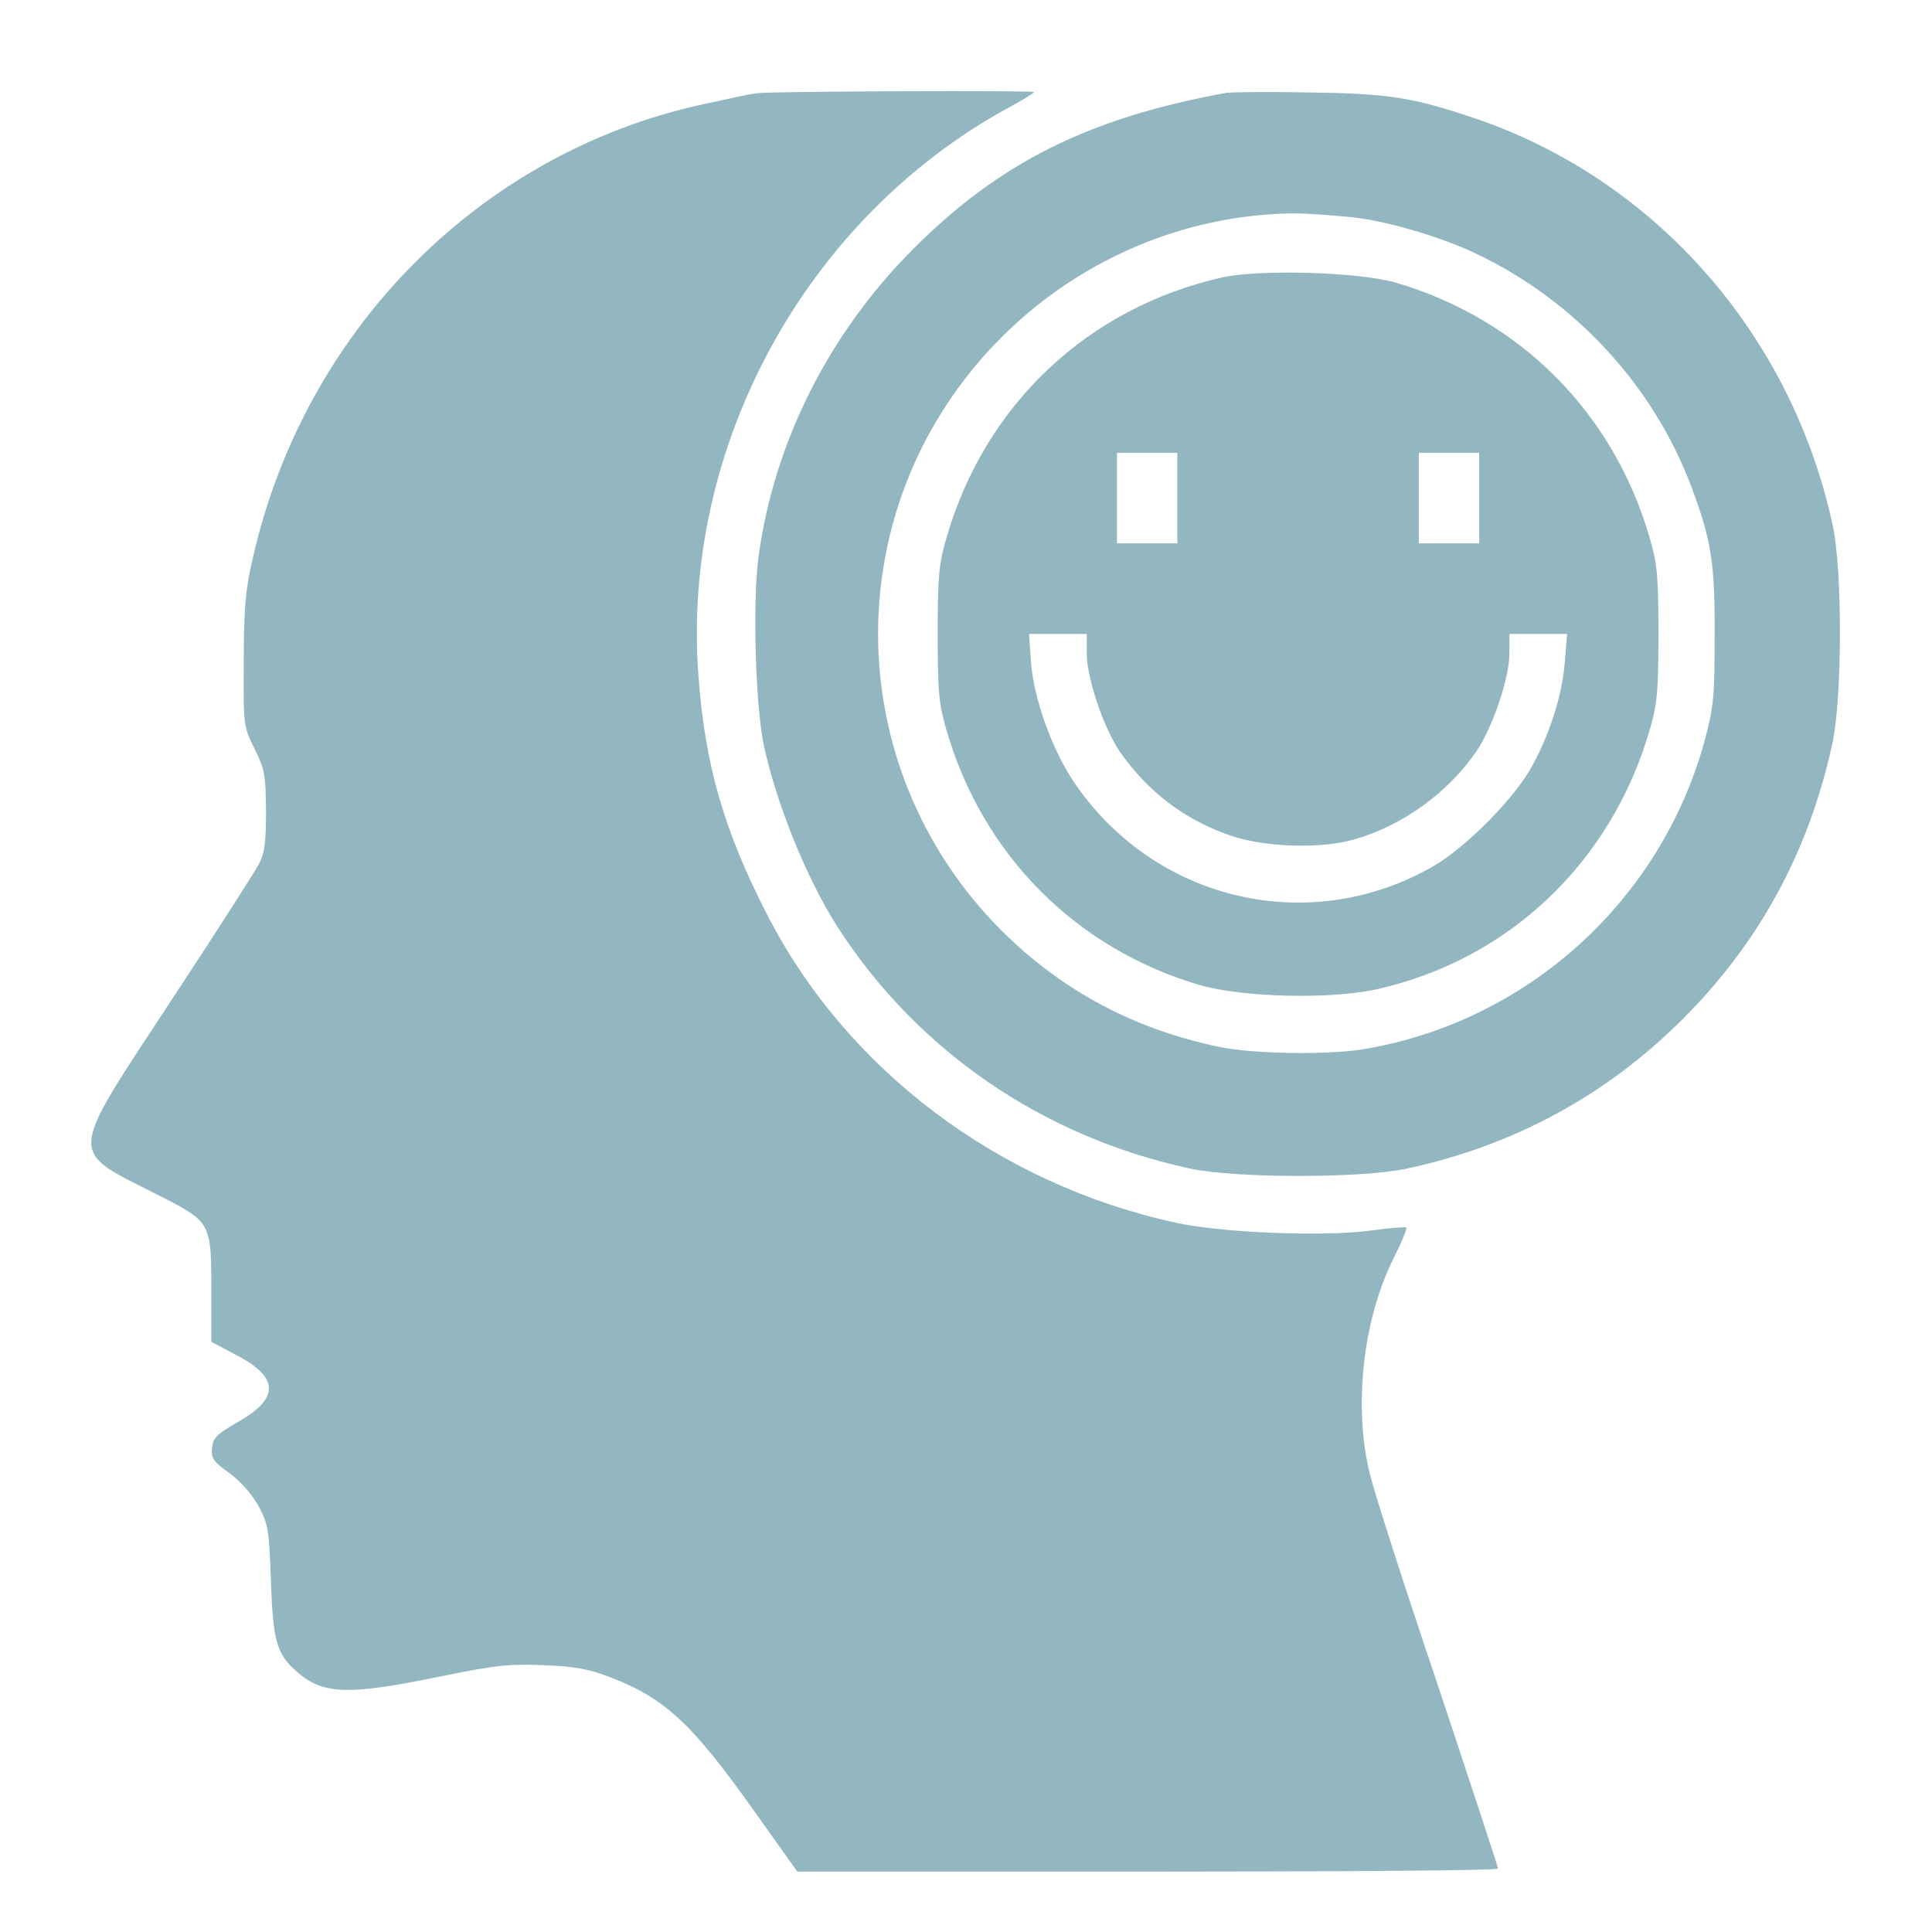 <?xml version="1.0" encoding="UTF-8"?> <svg xmlns="http://www.w3.org/2000/svg" width="512" height="512" viewBox="0 0 512 512" fill="none"><path d="M200.5 24.7C198.9 24.9 192.3 26.3 186 27.7C126.8 40.7 80.2 88 66.8 148.8C65 156.5 64.6 161.9 64.6 175.5C64.5 192.4 64.5 192.5 67.5 198.5C70.2 204 70.4 205.4 70.5 215C70.5 223.3 70.1 226.2 68.6 229C67.6 230.9 57.2 247.2 45.4 265.1C17.7 307.3 17.9 304.5 41.5 316.5C56.1 323.9 56 323.8 56 342.3V355.6L62.8 359.2C73.9 365 74.1 370.5 63.3 376.7C57.4 380.1 56.5 381 56.2 383.7C55.9 386.5 56.5 387.3 60.8 390.4C63.8 392.6 66.7 395.9 68.5 399.1C71.1 404 71.3 405.3 71.8 418.9C72.3 434.5 73.3 438.2 78.2 442.6C85.3 449.1 91.7 449.4 116.1 444.4C131.3 441.3 134.8 440.9 144 441.3C152.3 441.6 156 442.3 161.5 444.4C176.1 450 183.2 456.5 199.7 479.7L211.3 496H304.2C355.2 496 397 495.7 397 495.2C397 494.8 389.8 472.9 381 446.5C372.1 420.1 364 394.9 363 390.5C358.6 372.6 361.2 349.4 369.5 333.1C371.5 329.1 372.9 325.6 372.7 325.3C372.4 325.1 368.3 325.4 363.4 326.1C350.8 327.8 324.1 326.7 311.9 324.1C264.7 313.9 224.3 283.5 203.2 242.2C191.9 220.2 186.8 202.6 185.1 179.2C180.5 118.7 213.2 58.4 266.6 28.9C270.7 26.7 274 24.7 274 24.4C274 23.9 204.6 24.2 200.5 24.7Z" fill="#92B7C0"></path><path d="M325.001 24.6C288.701 31.2 264.901 43 242.001 66C219.701 88.3 205.101 117.2 201.001 147.7C199.401 159.5 200.201 187.7 202.501 197.9C206.001 213.7 213.901 233 221.801 245.4C242.801 278.2 276.001 301.1 315.001 309.6C327.001 312.3 360.801 312.3 372.801 309.7C401.201 303.6 425.701 290.3 446.001 270C466.301 249.7 479.401 225.6 485.601 197C488.201 185.1 488.301 151.2 485.701 139.3C474.801 88.5 438.401 47.3 390.401 31.2C374.301 25.8 368.101 24.8 347.001 24.5C336.301 24.3 326.401 24.4 325.001 24.6ZM357.601 57.5C366.501 58.3 381.101 62.5 390.501 66.9C417.101 79.3 438.201 102.1 448.301 129.2C453.501 143.1 454.501 149.3 454.401 168.5C454.401 184.6 454.101 187.5 451.801 196.1C440.201 238.8 404.501 271 361.001 278.1C351.401 279.6 332.501 279.3 323.401 277.5C300.601 272.8 281.501 262.6 265.401 246.6C221.801 202.9 221.801 133 265.401 89.4C284.001 70.8 308.301 59.4 334.001 57C342.301 56.3 345.201 56.4 357.601 57.5Z" fill="#92B7C0"></path><path d="M324 73.5C288.3 81.5 261 107.2 250.8 142.6C248.8 149.5 248.5 152.7 248.5 168C248.5 183.3 248.8 186.5 250.8 193.4C260.4 226.6 285.2 251.5 318.1 261.1C329.4 264.3 352.3 264.9 364.7 262.2C399.8 254.4 427 228.6 437.2 193.4C439.2 186.5 439.5 183.3 439.5 168C439.5 152.7 439.2 149.5 437.2 142.6C427.6 109.4 402.9 84.6 369.9 74.9C360.2 72.1 334 71.3 324 73.5ZM312 132V144H304H296V132V120H304H312V132ZM392 132V144H384H376V132V120H384H392V132ZM288 173.2C288 179.7 292.5 192.9 296.7 199.1C304.1 209.8 314.1 217.4 326.3 221.5C335.5 224.6 350.3 225 359.1 222.4C371.8 218.7 383.7 210.1 391.2 199.2C395.5 192.9 400 179.8 400 173.2V168H407.6H415.3L414.7 175.3C414.1 184.2 410.4 195.5 405.4 204.1C400.6 212.3 388.3 224.6 380.1 229.4C347.1 248.6 305.6 238.8 284.3 206.8C278.5 197.9 273.9 184.9 273.2 175.2L272.7 168H280.4H288V173.2Z" fill="#92B7C0"></path></svg> 